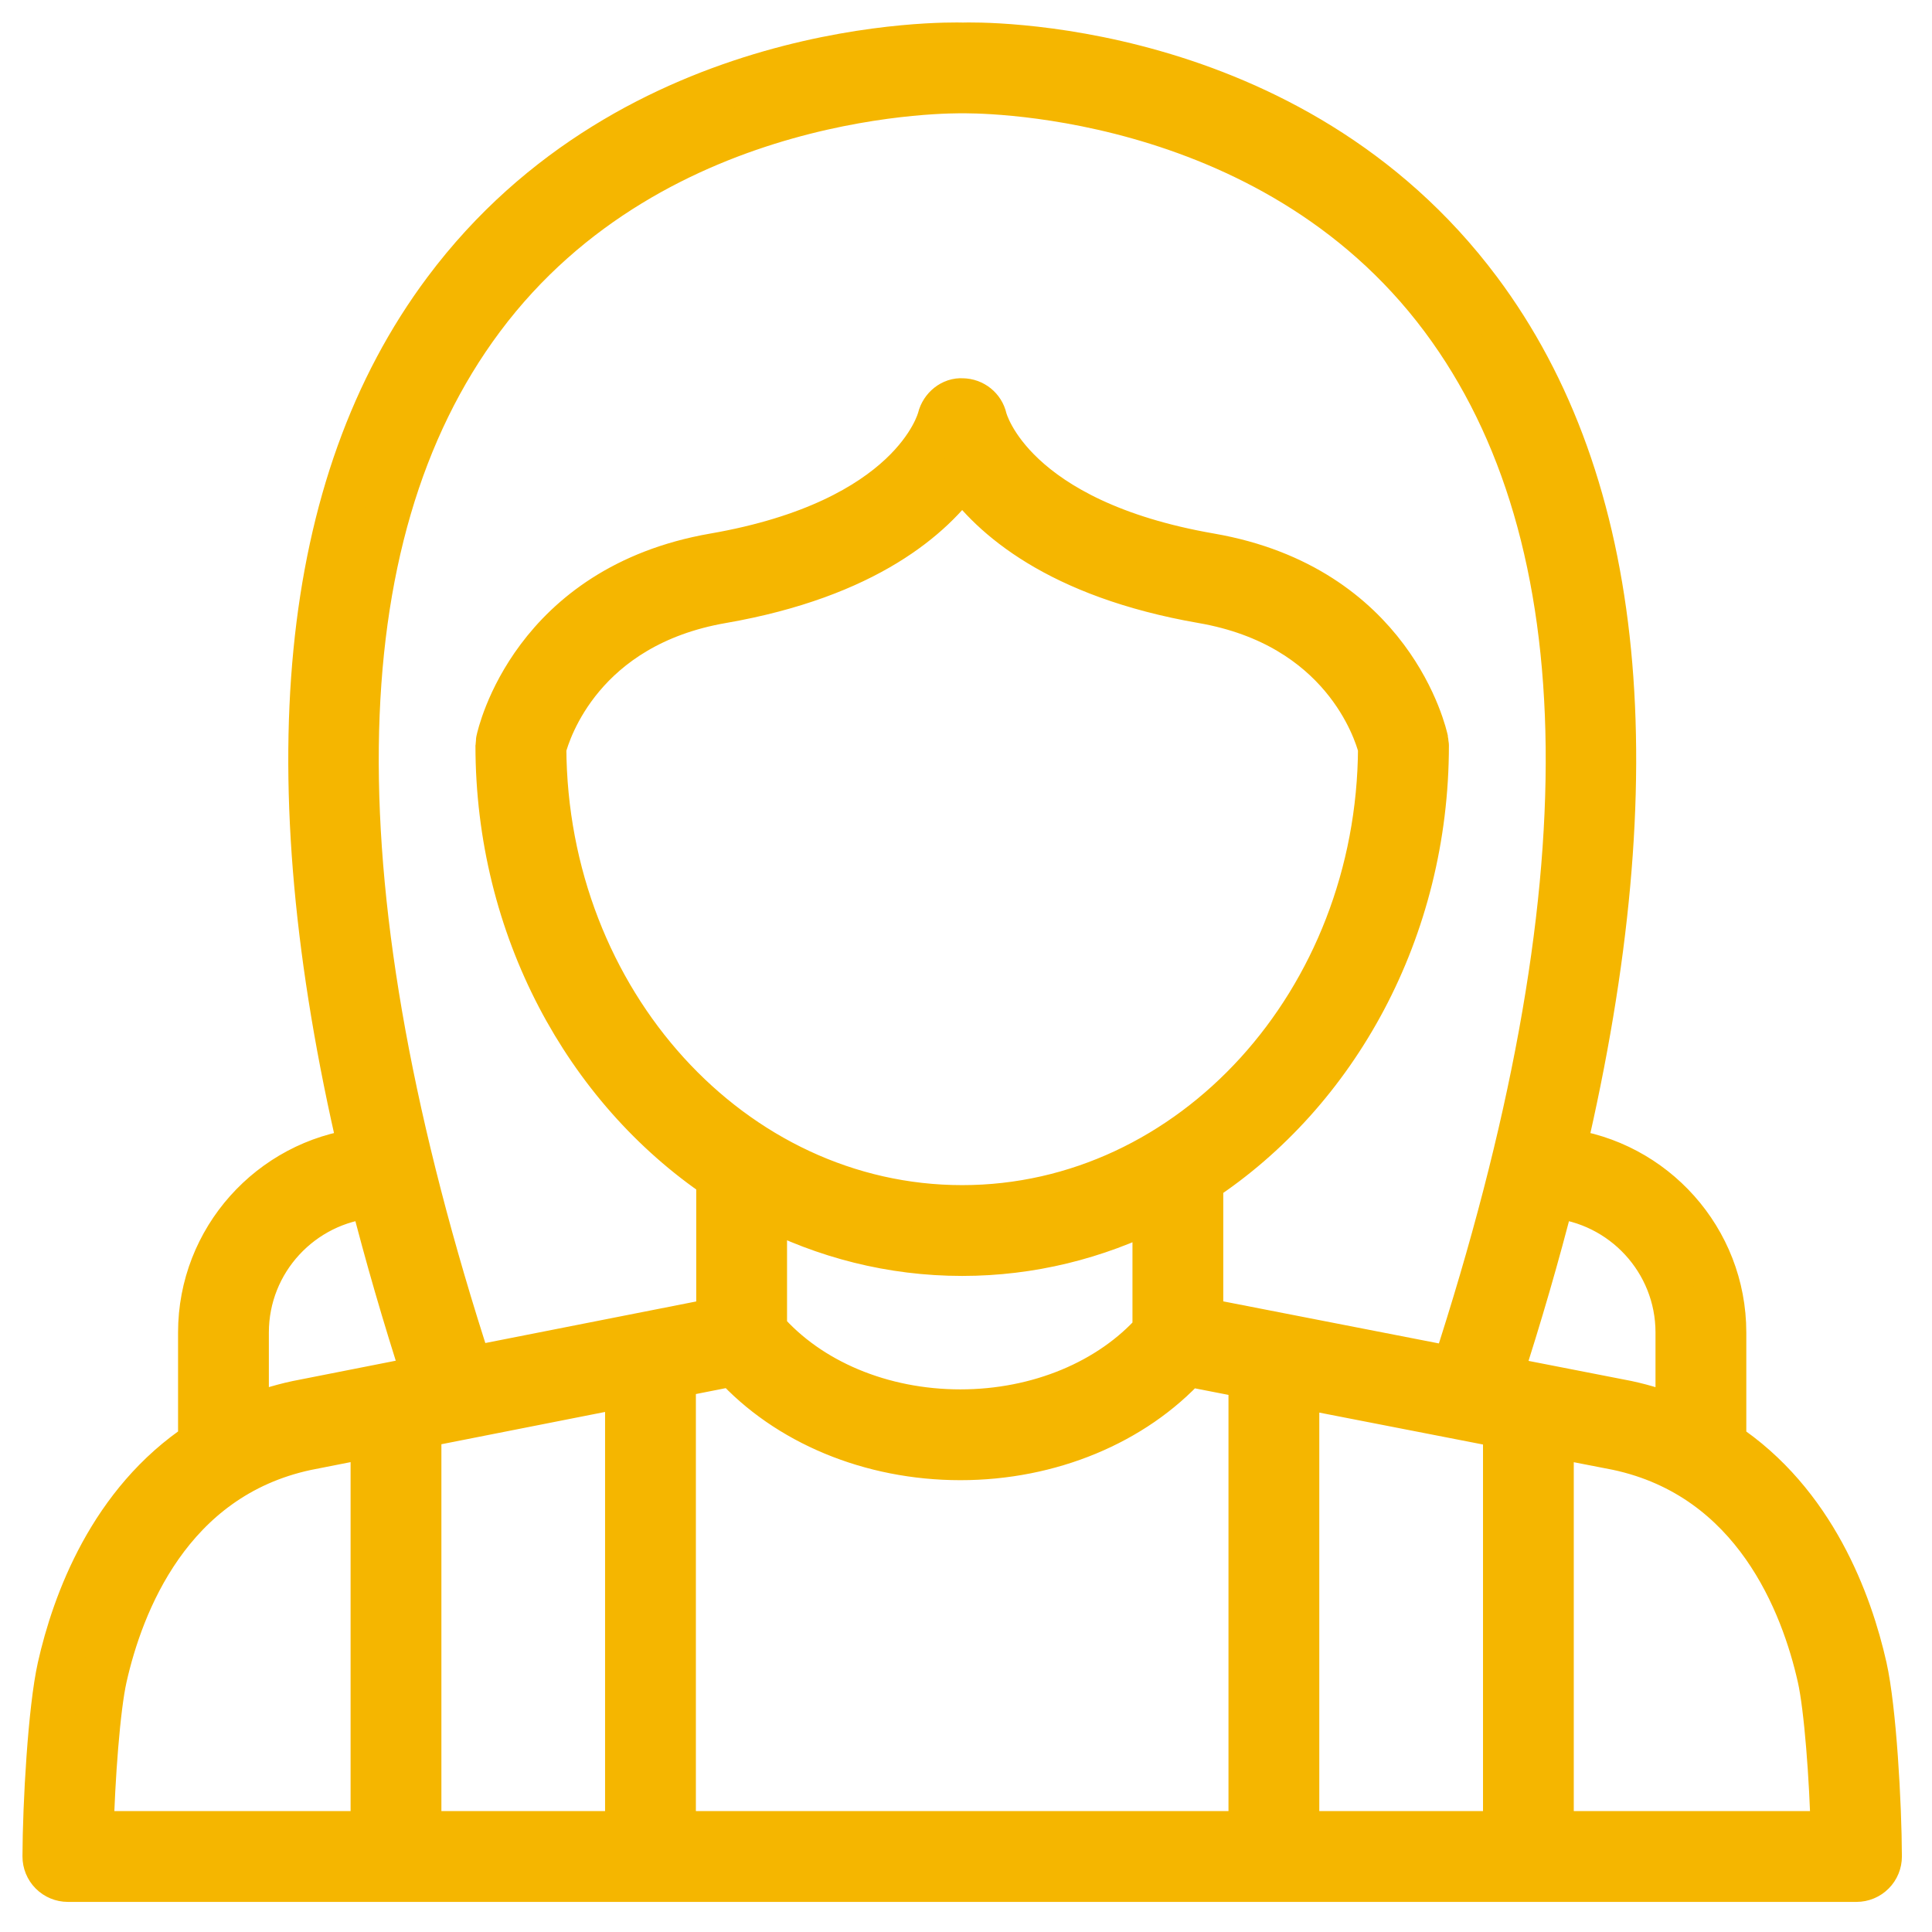 <svg width="43" height="43" viewBox="0 0 43 43" fill="none" xmlns="http://www.w3.org/2000/svg">
<path d="M1.51 41.83H41.32C41.455 41.83 41.585 41.776 41.681 41.68C41.777 41.584 41.831 41.453 41.83 41.318C41.826 40.152 41.708 38.039 41.498 37.105C41.176 35.676 40.364 33.44 38.367 32.123V29.657C38.367 27.58 36.805 25.863 34.794 25.613C36.763 17.208 36.143 10.778 32.919 6.464C28.712 0.834 21.691 0.993 21.431 1.002C21.135 0.994 14.12 0.837 9.913 6.468C6.69 10.782 6.07 17.211 8.037 25.613C6.026 25.863 4.463 27.58 4.463 29.657V32.122C2.468 33.437 1.654 35.675 1.332 37.105C1.122 38.039 1.004 40.152 1 41.318C1 41.453 1.053 41.584 1.149 41.68C1.245 41.776 1.375 41.83 1.51 41.83ZM13.967 30.817V40.809H9.324V31.733L13.967 30.817ZM21.415 26.877C16.296 26.877 12.13 22.291 12.105 16.643C12.21 16.245 12.952 13.915 16.068 13.374C19.291 12.814 20.761 11.489 21.415 10.553C22.069 11.489 23.539 12.814 26.762 13.374C29.881 13.915 30.622 16.249 30.725 16.642C30.7 22.29 26.534 26.877 21.415 26.877ZM21.415 27.898C22.945 27.898 24.398 27.529 25.705 26.873V29.632C24.71 30.753 23.11 31.423 21.376 31.423C19.621 31.423 18.009 30.741 17.017 29.599V26.819C18.352 27.51 19.843 27.898 21.415 27.898ZM16.325 30.352C17.515 31.663 19.371 32.444 21.376 32.444C23.375 32.444 25.233 31.664 26.423 30.357L27.842 30.634V40.809H14.988V30.616L16.325 30.352ZM33.507 31.738V40.809H28.863V30.833L33.507 31.738ZM40.502 37.329C40.655 38.009 40.771 39.581 40.802 40.809H34.527V31.937L36.005 32.225C39.065 32.882 40.136 35.705 40.502 37.329ZM37.346 29.657V31.582C36.995 31.437 36.62 31.314 36.209 31.226L33.373 30.672C33.826 29.273 34.218 27.92 34.55 26.612C36.114 26.746 37.346 28.059 37.346 29.657ZM10.724 7.088C14.605 1.883 21.334 2.023 21.431 2.022C21.501 2.025 28.226 1.879 32.108 7.084C35.748 11.965 35.831 19.837 32.365 30.476L26.726 29.376V26.285C29.732 24.306 31.748 20.702 31.748 16.591C31.748 16.573 31.739 16.557 31.738 16.539C31.736 16.521 31.741 16.504 31.737 16.486C31.708 16.347 30.975 13.07 26.936 12.368C22.537 11.604 21.935 9.402 21.913 9.314C21.861 9.084 21.657 8.922 21.421 8.919C21.192 8.901 20.976 9.079 20.919 9.308C20.895 9.402 20.293 11.604 15.894 12.368C11.855 13.07 11.122 16.347 11.093 16.486C11.089 16.504 11.094 16.521 11.092 16.539C11.091 16.557 11.082 16.573 11.082 16.591C11.082 20.652 13.05 24.219 15.996 26.213V29.377L10.462 30.468C7.002 19.837 7.086 11.969 10.724 7.088ZM5.484 29.657C5.484 28.059 6.716 26.746 8.28 26.612C8.612 27.918 9.003 29.269 9.455 30.667L6.611 31.228C6.205 31.315 5.832 31.437 5.484 31.581V29.657ZM2.328 37.33C2.694 35.705 3.765 32.882 6.817 32.227L8.303 31.934V40.809H2.028C2.059 39.581 2.175 38.009 2.328 37.33Z" fill="#F5B600" stroke="#F5B600"/>
</svg>
